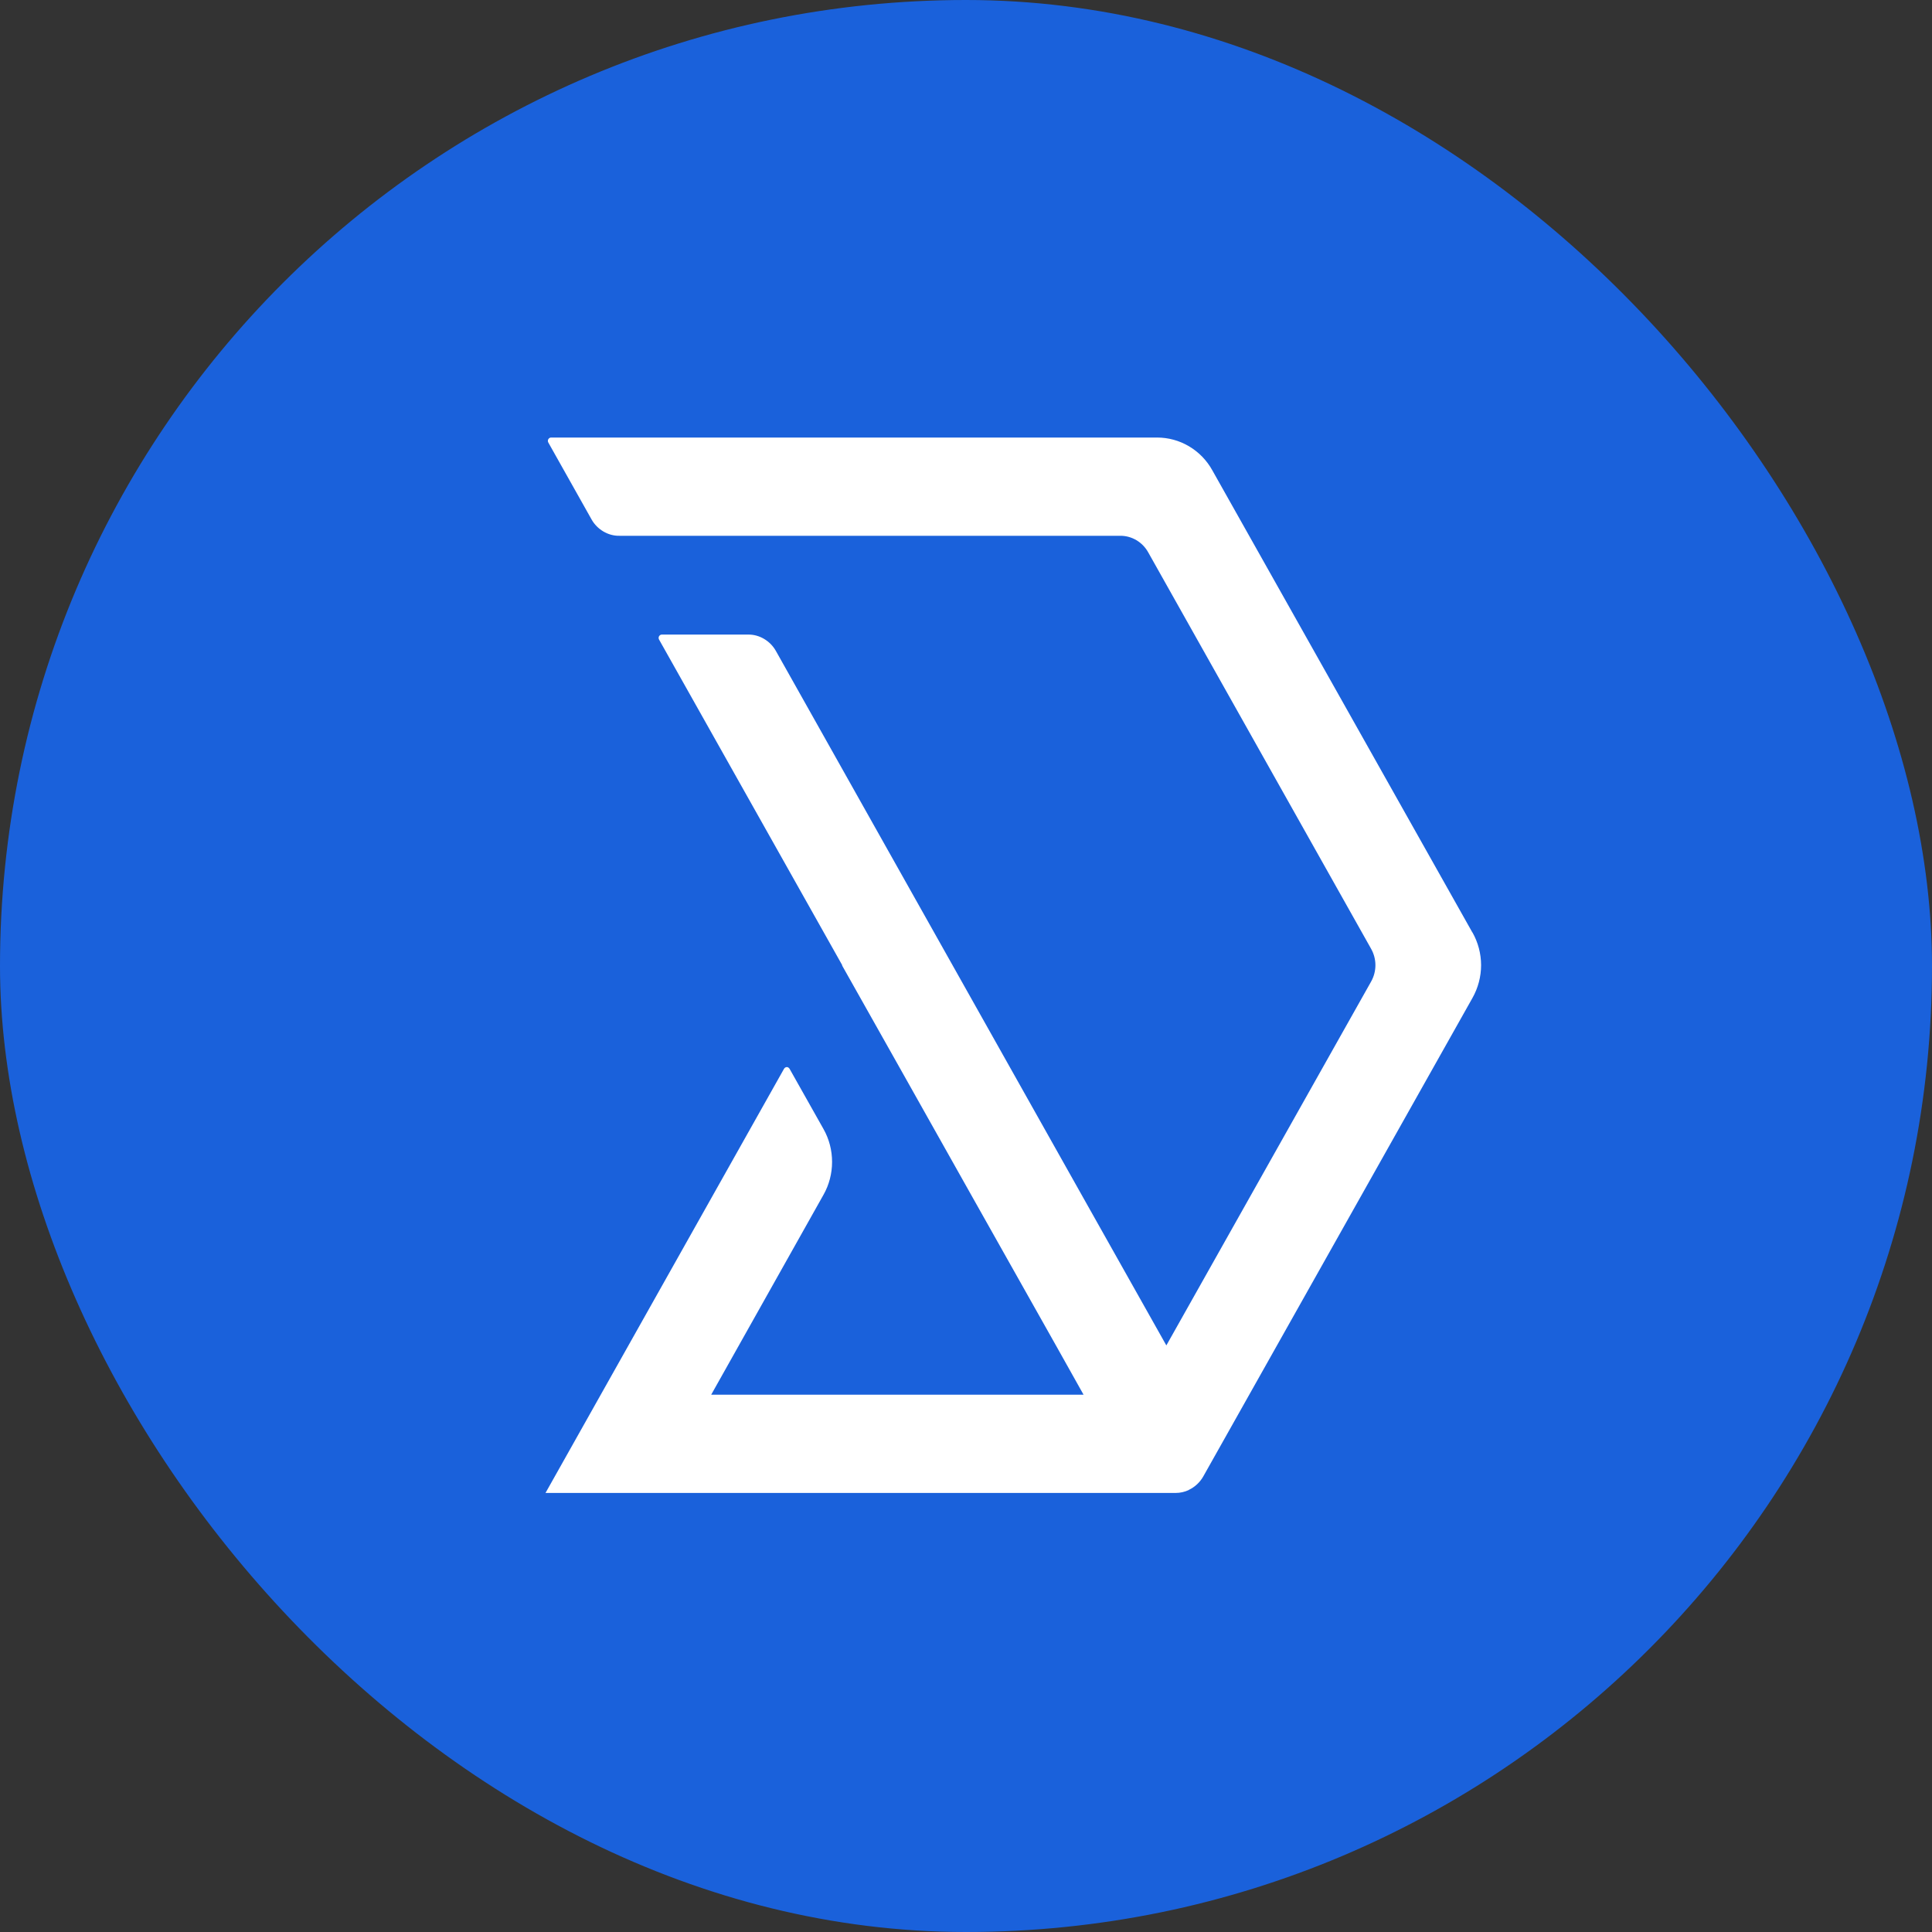 <svg width="680" height="680" viewBox="0 0 680 680" fill="none" xmlns="http://www.w3.org/2000/svg">
<rect x="0" y="0" width="680" height="680" fill="#333333" stroke="none"/>
<rect width="680" height="680" rx="340" fill="#1A61DB"/>
<path d="M518.217 328.176L426.7 165.539C424.763 162.03 421.913 159.107 418.494 157.08C415.075 155.053 411.2 154 407.249 154H193.975C193.786 154 193.596 154.039 193.406 154.156C193.216 154.273 193.102 154.39 192.988 154.585C192.874 154.741 192.836 154.975 192.836 155.169C192.836 155.364 192.874 155.559 192.988 155.754L208.222 182.847C209.209 184.602 210.653 186.044 212.362 187.058C214.072 188.071 216.047 188.617 217.985 188.578H394.371C396.346 188.578 398.284 189.124 399.993 190.137C401.703 191.151 403.109 192.593 404.096 194.347L482.583 333.945C483.571 335.7 484.102 337.688 484.102 339.715C484.102 341.742 483.571 343.73 482.583 345.484L410.517 473.543L381.454 421.891L273.07 229.081C272.082 227.327 270.639 225.885 268.929 224.871C267.22 223.857 265.282 223.312 263.307 223.351H232.953C232.763 223.351 232.573 223.39 232.383 223.507C232.193 223.624 232.079 223.741 231.965 223.935C231.851 224.091 231.813 224.325 231.813 224.52C231.813 224.715 231.851 224.91 231.965 225.105L296.434 339.715L296.396 339.832L315.846 374.371L342.591 421.93L371.653 473.543L381.378 490.891H250.314L289.861 420.488C291.837 416.979 292.863 413.003 292.863 408.949C292.863 404.894 291.837 400.918 289.861 397.41L277.895 376.164C277.895 376.164 277.667 375.852 277.477 375.735C277.325 375.618 277.135 375.579 276.945 375.579C276.755 375.579 276.565 375.618 276.375 375.735C276.223 375.852 276.071 375.969 275.957 376.164L192 525.469H413.784C415.379 525.469 416.975 525.118 418.456 524.416H418.38C418.38 524.416 418.418 524.377 418.456 524.377C420.584 523.364 422.331 521.726 423.509 519.66L518.255 351.254C520.231 347.745 521.294 343.769 521.294 339.715C521.294 335.661 520.231 331.684 518.255 328.176H518.217Z" fill="white"/>
</svg>
